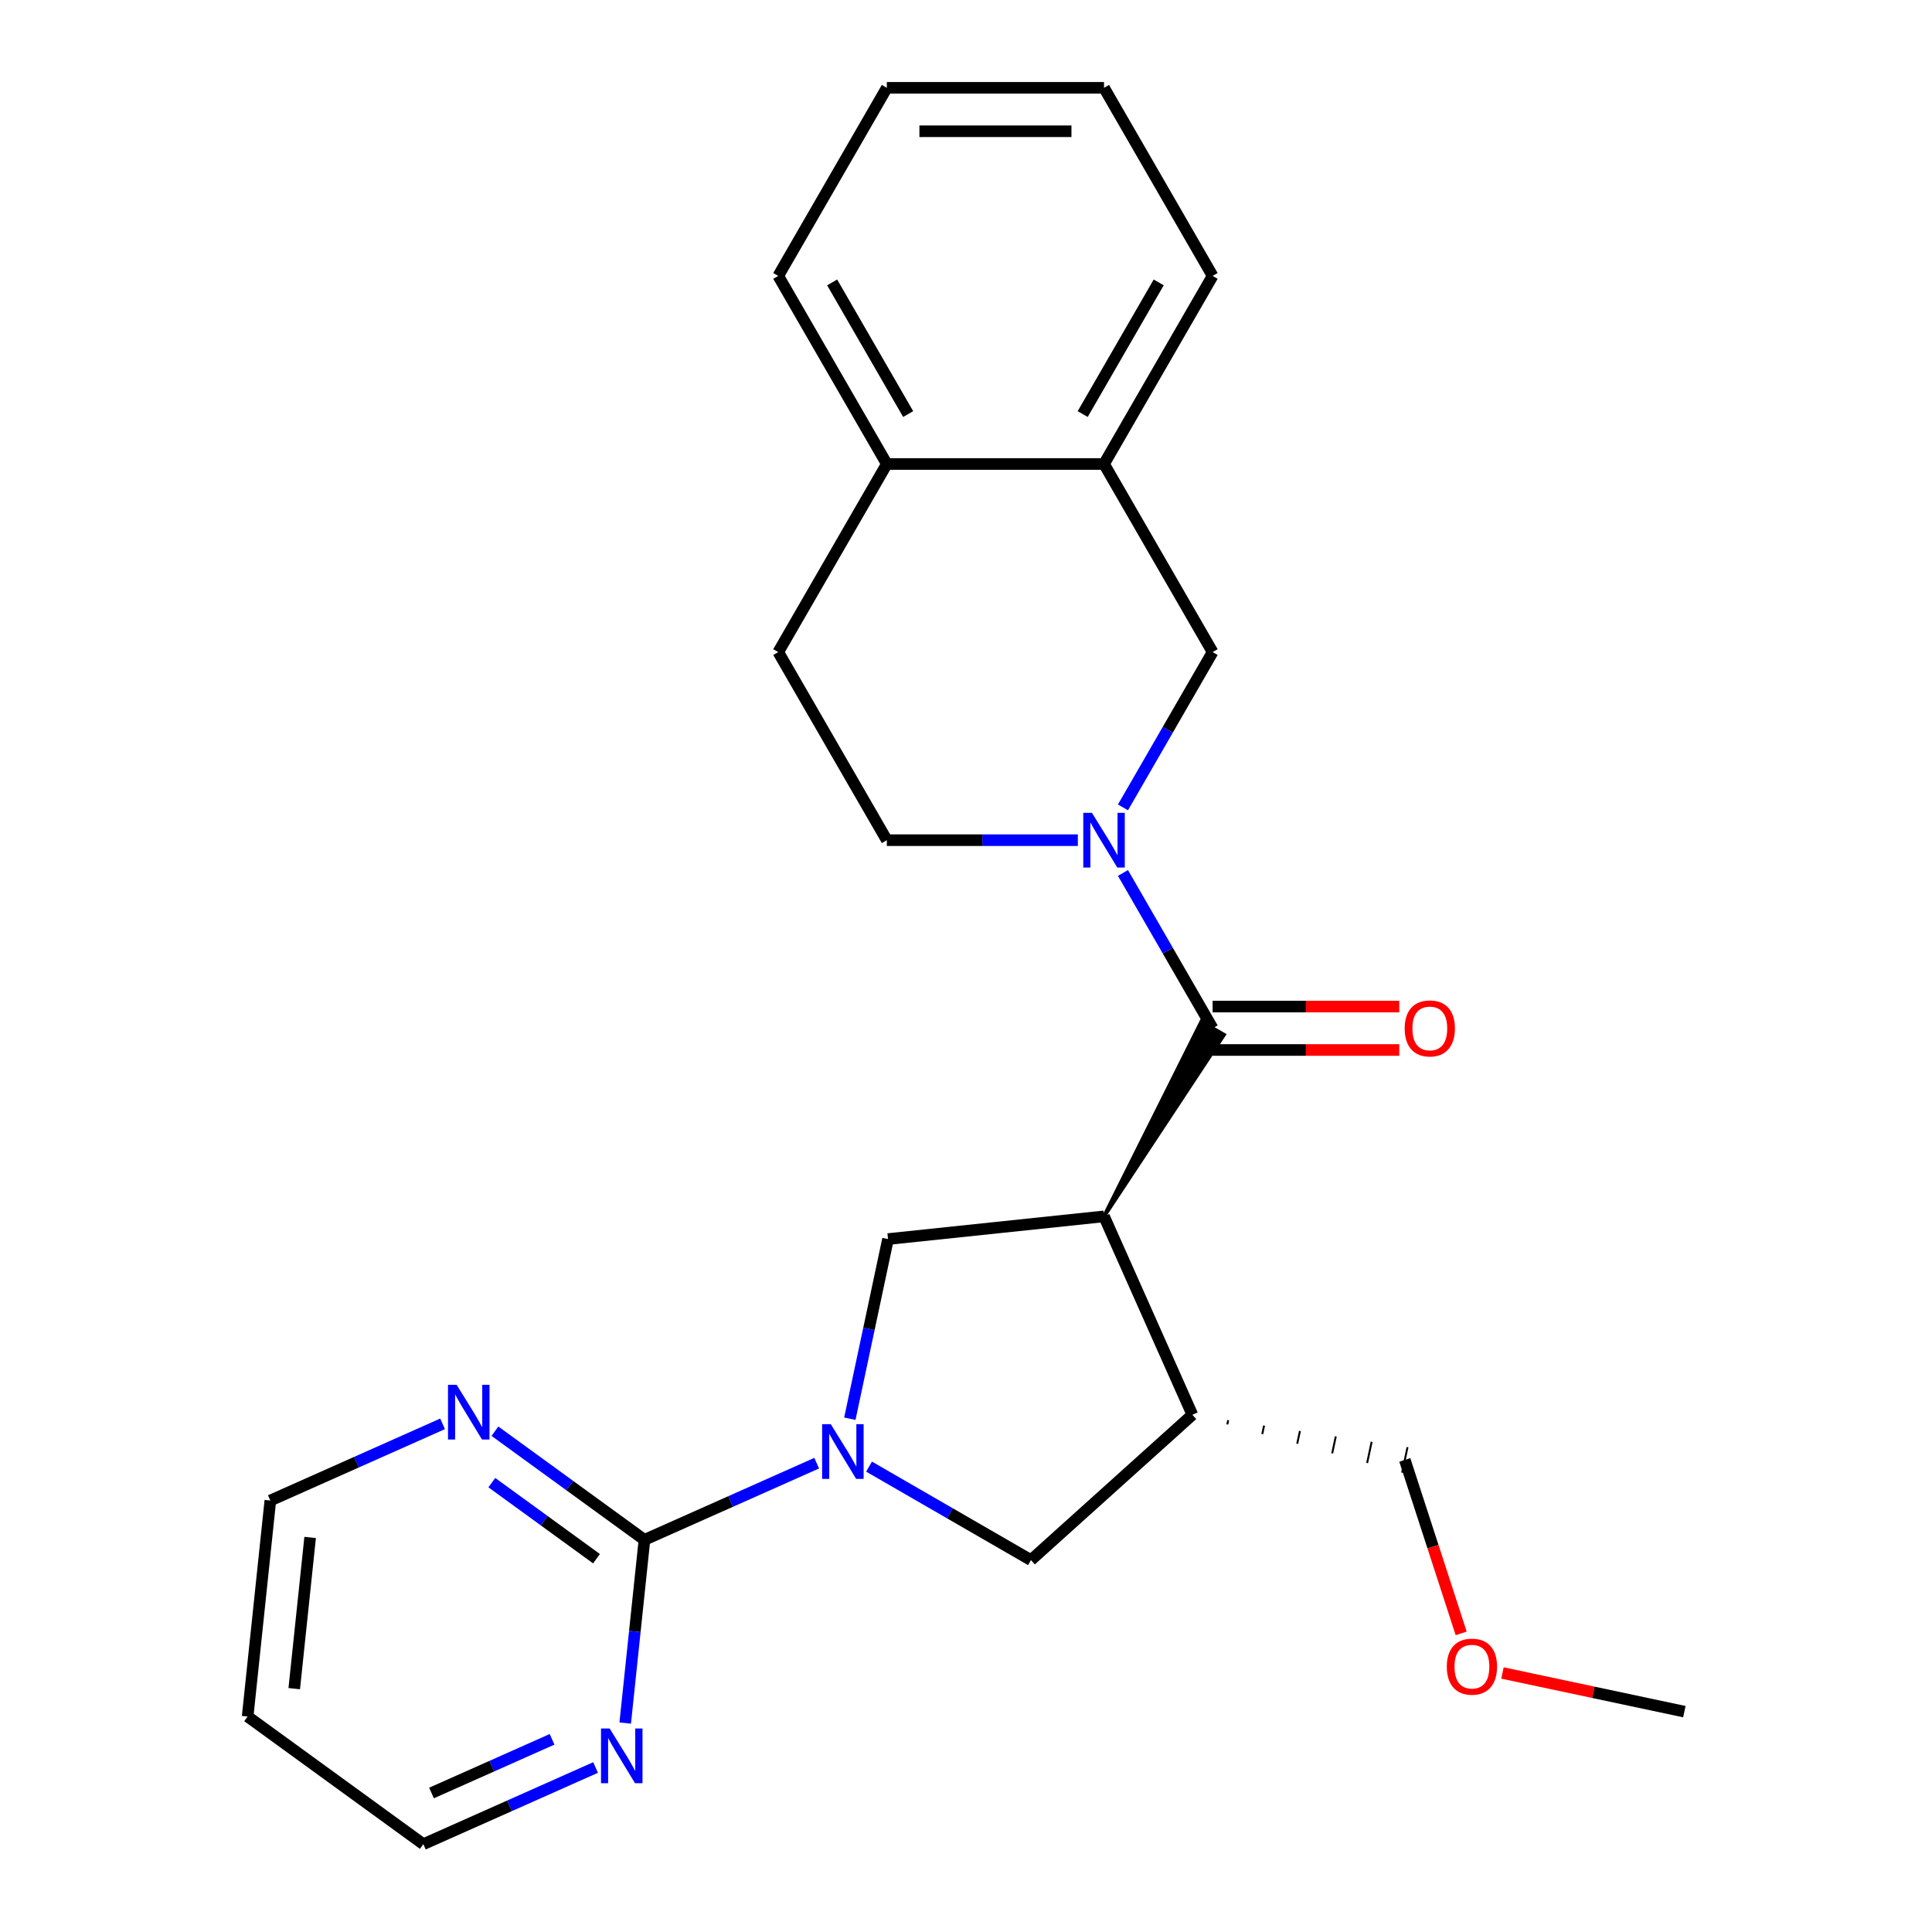 <?xml version='1.0' encoding='iso-8859-1'?>
<svg version='1.1' baseProfile='full'
              xmlns='http://www.w3.org/2000/svg'
                      xmlns:rdkit='http://www.rdkit.org/xml'
                      xmlns:xlink='http://www.w3.org/1999/xlink'
                  xml:space='preserve'
width='1000px' height='1000px' viewBox='0 0 1000 1000'>
<!-- END OF HEADER -->
<rect style='opacity:1.0;fill:#FFFFFF;stroke:none' width='1000' height='1000' x='0' y='0'> </rect>
<path class='bond-0' d='M 571.442,629.587 L 633.491,535.604 L 621.809,528.859 Z' style='fill:#000000;fill-rule:evenodd;fill-opacity:1;stroke:#000000;stroke-width:2px;stroke-linecap:butt;stroke-linejoin:miter;stroke-opacity:1;' />
<path class='bond-4' d='M 571.442,629.587 L 459.641,641.338' style='fill:none;fill-rule:evenodd;stroke:#000000;stroke-width:6px;stroke-linecap:butt;stroke-linejoin:miter;stroke-opacity:1' />
<path class='bond-5' d='M 571.442,629.587 L 617.166,732.284' style='fill:none;fill-rule:evenodd;stroke:#000000;stroke-width:6px;stroke-linecap:butt;stroke-linejoin:miter;stroke-opacity:1' />
<path class='bond-2' d='M 627.65,532.231 L 604.445,492.039' style='fill:none;fill-rule:evenodd;stroke:#000000;stroke-width:6px;stroke-linecap:butt;stroke-linejoin:miter;stroke-opacity:1' />
<path class='bond-2' d='M 604.445,492.039 L 581.24,451.846' style='fill:none;fill-rule:evenodd;stroke:#0000FF;stroke-width:6px;stroke-linecap:butt;stroke-linejoin:miter;stroke-opacity:1' />
<path class='bond-12' d='M 627.65,543.473 L 675.953,543.473' style='fill:none;fill-rule:evenodd;stroke:#000000;stroke-width:6px;stroke-linecap:butt;stroke-linejoin:miter;stroke-opacity:1' />
<path class='bond-12' d='M 675.953,543.473 L 724.256,543.473' style='fill:none;fill-rule:evenodd;stroke:#FF0000;stroke-width:6px;stroke-linecap:butt;stroke-linejoin:miter;stroke-opacity:1' />
<path class='bond-12' d='M 627.65,520.99 L 675.953,520.99' style='fill:none;fill-rule:evenodd;stroke:#000000;stroke-width:6px;stroke-linecap:butt;stroke-linejoin:miter;stroke-opacity:1' />
<path class='bond-12' d='M 675.953,520.99 L 724.256,520.99' style='fill:none;fill-rule:evenodd;stroke:#FF0000;stroke-width:6px;stroke-linecap:butt;stroke-linejoin:miter;stroke-opacity:1' />
<path class='bond-1' d='M 439.876,734.327 L 449.759,687.832' style='fill:none;fill-rule:evenodd;stroke:#0000FF;stroke-width:6px;stroke-linecap:butt;stroke-linejoin:miter;stroke-opacity:1' />
<path class='bond-1' d='M 449.759,687.832 L 459.641,641.338' style='fill:none;fill-rule:evenodd;stroke:#000000;stroke-width:6px;stroke-linecap:butt;stroke-linejoin:miter;stroke-opacity:1' />
<path class='bond-3' d='M 422.718,757.33 L 378.145,777.176' style='fill:none;fill-rule:evenodd;stroke:#0000FF;stroke-width:6px;stroke-linecap:butt;stroke-linejoin:miter;stroke-opacity:1' />
<path class='bond-3' d='M 378.145,777.176 L 333.571,797.021' style='fill:none;fill-rule:evenodd;stroke:#000000;stroke-width:6px;stroke-linecap:butt;stroke-linejoin:miter;stroke-opacity:1' />
<path class='bond-25' d='M 449.819,759.121 L 491.721,783.313' style='fill:none;fill-rule:evenodd;stroke:#0000FF;stroke-width:6px;stroke-linecap:butt;stroke-linejoin:miter;stroke-opacity:1' />
<path class='bond-25' d='M 491.721,783.313 L 533.624,807.505' style='fill:none;fill-rule:evenodd;stroke:#000000;stroke-width:6px;stroke-linecap:butt;stroke-linejoin:miter;stroke-opacity:1' />
<path class='bond-7' d='M 581.24,417.906 L 604.445,377.713' style='fill:none;fill-rule:evenodd;stroke:#0000FF;stroke-width:6px;stroke-linecap:butt;stroke-linejoin:miter;stroke-opacity:1' />
<path class='bond-7' d='M 604.445,377.713 L 627.65,337.521' style='fill:none;fill-rule:evenodd;stroke:#000000;stroke-width:6px;stroke-linecap:butt;stroke-linejoin:miter;stroke-opacity:1' />
<path class='bond-11' d='M 557.891,434.876 L 508.458,434.876' style='fill:none;fill-rule:evenodd;stroke:#0000FF;stroke-width:6px;stroke-linecap:butt;stroke-linejoin:miter;stroke-opacity:1' />
<path class='bond-11' d='M 508.458,434.876 L 459.025,434.876' style='fill:none;fill-rule:evenodd;stroke:#000000;stroke-width:6px;stroke-linecap:butt;stroke-linejoin:miter;stroke-opacity:1' />
<path class='bond-9' d='M 333.571,797.021 L 294.873,768.905' style='fill:none;fill-rule:evenodd;stroke:#000000;stroke-width:6px;stroke-linecap:butt;stroke-linejoin:miter;stroke-opacity:1' />
<path class='bond-9' d='M 294.873,768.905 L 256.175,740.789' style='fill:none;fill-rule:evenodd;stroke:#0000FF;stroke-width:6px;stroke-linecap:butt;stroke-linejoin:miter;stroke-opacity:1' />
<path class='bond-9' d='M 308.746,806.776 L 281.658,787.095' style='fill:none;fill-rule:evenodd;stroke:#000000;stroke-width:6px;stroke-linecap:butt;stroke-linejoin:miter;stroke-opacity:1' />
<path class='bond-9' d='M 281.658,787.095 L 254.569,767.414' style='fill:none;fill-rule:evenodd;stroke:#0000FF;stroke-width:6px;stroke-linecap:butt;stroke-linejoin:miter;stroke-opacity:1' />
<path class='bond-10' d='M 333.571,797.021 L 328.588,844.436' style='fill:none;fill-rule:evenodd;stroke:#000000;stroke-width:6px;stroke-linecap:butt;stroke-linejoin:miter;stroke-opacity:1' />
<path class='bond-10' d='M 328.588,844.436 L 323.604,891.851' style='fill:none;fill-rule:evenodd;stroke:#0000FF;stroke-width:6px;stroke-linecap:butt;stroke-linejoin:miter;stroke-opacity:1' />
<path class='bond-6' d='M 617.166,732.284 L 533.624,807.505' style='fill:none;fill-rule:evenodd;stroke:#000000;stroke-width:6px;stroke-linecap:butt;stroke-linejoin:miter;stroke-opacity:1' />
<path class='bond-15' d='M 635.258,737.279 L 635.726,735.08' style='fill:none;fill-rule:evenodd;stroke:#000000;stroke-width:1.0px;stroke-linecap:butt;stroke-linejoin:miter;stroke-opacity:1' />
<path class='bond-15' d='M 653.351,742.274 L 654.286,737.876' style='fill:none;fill-rule:evenodd;stroke:#000000;stroke-width:1.0px;stroke-linecap:butt;stroke-linejoin:miter;stroke-opacity:1' />
<path class='bond-15' d='M 671.444,747.269 L 672.847,740.672' style='fill:none;fill-rule:evenodd;stroke:#000000;stroke-width:1.0px;stroke-linecap:butt;stroke-linejoin:miter;stroke-opacity:1' />
<path class='bond-15' d='M 689.537,752.264 L 691.407,743.468' style='fill:none;fill-rule:evenodd;stroke:#000000;stroke-width:1.0px;stroke-linecap:butt;stroke-linejoin:miter;stroke-opacity:1' />
<path class='bond-15' d='M 707.63,757.259 L 709.967,746.263' style='fill:none;fill-rule:evenodd;stroke:#000000;stroke-width:1.0px;stroke-linecap:butt;stroke-linejoin:miter;stroke-opacity:1' />
<path class='bond-15' d='M 725.723,762.255 L 728.528,749.059' style='fill:none;fill-rule:evenodd;stroke:#000000;stroke-width:1.0px;stroke-linecap:butt;stroke-linejoin:miter;stroke-opacity:1' />
<path class='bond-8' d='M 627.65,337.521 L 571.442,240.165' style='fill:none;fill-rule:evenodd;stroke:#000000;stroke-width:6px;stroke-linecap:butt;stroke-linejoin:miter;stroke-opacity:1' />
<path class='bond-20' d='M 571.442,240.165 L 627.65,142.81' style='fill:none;fill-rule:evenodd;stroke:#000000;stroke-width:6px;stroke-linecap:butt;stroke-linejoin:miter;stroke-opacity:1' />
<path class='bond-20' d='M 560.402,214.32 L 599.748,146.172' style='fill:none;fill-rule:evenodd;stroke:#000000;stroke-width:6px;stroke-linecap:butt;stroke-linejoin:miter;stroke-opacity:1' />
<path class='bond-27' d='M 571.442,240.165 L 459.025,240.165' style='fill:none;fill-rule:evenodd;stroke:#000000;stroke-width:6px;stroke-linecap:butt;stroke-linejoin:miter;stroke-opacity:1' />
<path class='bond-17' d='M 229.074,736.978 L 184.501,756.823' style='fill:none;fill-rule:evenodd;stroke:#0000FF;stroke-width:6px;stroke-linecap:butt;stroke-linejoin:miter;stroke-opacity:1' />
<path class='bond-17' d='M 184.501,756.823 L 139.927,776.668' style='fill:none;fill-rule:evenodd;stroke:#000000;stroke-width:6px;stroke-linecap:butt;stroke-linejoin:miter;stroke-opacity:1' />
<path class='bond-18' d='M 308.27,914.855 L 263.697,934.7' style='fill:none;fill-rule:evenodd;stroke:#0000FF;stroke-width:6px;stroke-linecap:butt;stroke-linejoin:miter;stroke-opacity:1' />
<path class='bond-18' d='M 263.697,934.7 L 219.123,954.545' style='fill:none;fill-rule:evenodd;stroke:#000000;stroke-width:6px;stroke-linecap:butt;stroke-linejoin:miter;stroke-opacity:1' />
<path class='bond-18' d='M 285.753,900.269 L 254.552,914.161' style='fill:none;fill-rule:evenodd;stroke:#0000FF;stroke-width:6px;stroke-linecap:butt;stroke-linejoin:miter;stroke-opacity:1' />
<path class='bond-18' d='M 254.552,914.161 L 223.35,928.052' style='fill:none;fill-rule:evenodd;stroke:#000000;stroke-width:6px;stroke-linecap:butt;stroke-linejoin:miter;stroke-opacity:1' />
<path class='bond-14' d='M 459.025,434.876 L 402.817,337.521' style='fill:none;fill-rule:evenodd;stroke:#000000;stroke-width:6px;stroke-linecap:butt;stroke-linejoin:miter;stroke-opacity:1' />
<path class='bond-13' d='M 459.025,240.165 L 402.817,337.521' style='fill:none;fill-rule:evenodd;stroke:#000000;stroke-width:6px;stroke-linecap:butt;stroke-linejoin:miter;stroke-opacity:1' />
<path class='bond-21' d='M 459.025,240.165 L 402.817,142.81' style='fill:none;fill-rule:evenodd;stroke:#000000;stroke-width:6px;stroke-linecap:butt;stroke-linejoin:miter;stroke-opacity:1' />
<path class='bond-21' d='M 470.065,214.32 L 430.72,146.172' style='fill:none;fill-rule:evenodd;stroke:#000000;stroke-width:6px;stroke-linecap:butt;stroke-linejoin:miter;stroke-opacity:1' />
<path class='bond-19' d='M 727.125,755.657 L 741.712,800.549' style='fill:none;fill-rule:evenodd;stroke:#000000;stroke-width:6px;stroke-linecap:butt;stroke-linejoin:miter;stroke-opacity:1' />
<path class='bond-19' d='M 741.712,800.549 L 756.298,845.441' style='fill:none;fill-rule:evenodd;stroke:#FF0000;stroke-width:6px;stroke-linecap:butt;stroke-linejoin:miter;stroke-opacity:1' />
<path class='bond-16' d='M 128.176,888.469 L 219.123,954.545' style='fill:none;fill-rule:evenodd;stroke:#000000;stroke-width:6px;stroke-linecap:butt;stroke-linejoin:miter;stroke-opacity:1' />
<path class='bond-26' d='M 128.176,888.469 L 139.927,776.668' style='fill:none;fill-rule:evenodd;stroke:#000000;stroke-width:6px;stroke-linecap:butt;stroke-linejoin:miter;stroke-opacity:1' />
<path class='bond-26' d='M 152.299,874.049 L 160.525,795.789' style='fill:none;fill-rule:evenodd;stroke:#000000;stroke-width:6px;stroke-linecap:butt;stroke-linejoin:miter;stroke-opacity:1' />
<path class='bond-22' d='M 777.674,865.932 L 824.749,875.938' style='fill:none;fill-rule:evenodd;stroke:#FF0000;stroke-width:6px;stroke-linecap:butt;stroke-linejoin:miter;stroke-opacity:1' />
<path class='bond-22' d='M 824.749,875.938 L 871.824,885.944' style='fill:none;fill-rule:evenodd;stroke:#000000;stroke-width:6px;stroke-linecap:butt;stroke-linejoin:miter;stroke-opacity:1' />
<path class='bond-23' d='M 627.65,142.81 L 571.442,45.455' style='fill:none;fill-rule:evenodd;stroke:#000000;stroke-width:6px;stroke-linecap:butt;stroke-linejoin:miter;stroke-opacity:1' />
<path class='bond-24' d='M 402.817,142.81 L 459.025,45.455' style='fill:none;fill-rule:evenodd;stroke:#000000;stroke-width:6px;stroke-linecap:butt;stroke-linejoin:miter;stroke-opacity:1' />
<path class='bond-28' d='M 571.442,45.455 L 459.025,45.455' style='fill:none;fill-rule:evenodd;stroke:#000000;stroke-width:6px;stroke-linecap:butt;stroke-linejoin:miter;stroke-opacity:1' />
<path class='bond-28' d='M 554.579,67.938 L 475.888,67.938' style='fill:none;fill-rule:evenodd;stroke:#000000;stroke-width:6px;stroke-linecap:butt;stroke-linejoin:miter;stroke-opacity:1' />
<path  class='atom-2' d='M 430.009 737.137
L 439.289 752.137
Q 440.209 753.617, 441.689 756.297
Q 443.169 758.977, 443.249 759.137
L 443.249 737.137
L 447.009 737.137
L 447.009 765.457
L 443.129 765.457
L 433.169 749.057
Q 432.009 747.137, 430.769 744.937
Q 429.569 742.737, 429.209 742.057
L 429.209 765.457
L 425.529 765.457
L 425.529 737.137
L 430.009 737.137
' fill='#0000FF'/>
<path  class='atom-3' d='M 565.182 420.716
L 574.462 435.716
Q 575.382 437.196, 576.862 439.876
Q 578.342 442.556, 578.422 442.716
L 578.422 420.716
L 582.182 420.716
L 582.182 449.036
L 578.302 449.036
L 568.342 432.636
Q 567.182 430.716, 565.942 428.516
Q 564.742 426.316, 564.382 425.636
L 564.382 449.036
L 560.702 449.036
L 560.702 420.716
L 565.182 420.716
' fill='#0000FF'/>
<path  class='atom-10' d='M 236.364 716.784
L 245.644 731.784
Q 246.564 733.264, 248.044 735.944
Q 249.524 738.624, 249.604 738.784
L 249.604 716.784
L 253.364 716.784
L 253.364 745.104
L 249.484 745.104
L 239.524 728.704
Q 238.364 726.784, 237.124 724.584
Q 235.924 722.384, 235.564 721.704
L 235.564 745.104
L 231.884 745.104
L 231.884 716.784
L 236.364 716.784
' fill='#0000FF'/>
<path  class='atom-11' d='M 315.56 894.662
L 324.84 909.662
Q 325.76 911.142, 327.24 913.822
Q 328.72 916.502, 328.8 916.662
L 328.8 894.662
L 332.56 894.662
L 332.56 922.982
L 328.68 922.982
L 318.72 906.582
Q 317.56 904.662, 316.32 902.462
Q 315.12 900.262, 314.76 899.582
L 314.76 922.982
L 311.08 922.982
L 311.08 894.662
L 315.56 894.662
' fill='#0000FF'/>
<path  class='atom-13' d='M 727.066 532.311
Q 727.066 525.511, 730.426 521.711
Q 733.786 517.911, 740.066 517.911
Q 746.346 517.911, 749.706 521.711
Q 753.066 525.511, 753.066 532.311
Q 753.066 539.191, 749.666 543.111
Q 746.266 546.991, 740.066 546.991
Q 733.826 546.991, 730.426 543.111
Q 727.066 539.231, 727.066 532.311
M 740.066 543.791
Q 744.386 543.791, 746.706 540.911
Q 749.066 537.991, 749.066 532.311
Q 749.066 526.751, 746.706 523.951
Q 744.386 521.111, 740.066 521.111
Q 735.746 521.111, 733.386 523.911
Q 731.066 526.711, 731.066 532.311
Q 731.066 538.031, 733.386 540.911
Q 735.746 543.791, 740.066 543.791
' fill='#FF0000'/>
<path  class='atom-20' d='M 748.864 862.651
Q 748.864 855.851, 752.224 852.051
Q 755.584 848.251, 761.864 848.251
Q 768.144 848.251, 771.504 852.051
Q 774.864 855.851, 774.864 862.651
Q 774.864 869.531, 771.464 873.451
Q 768.064 877.331, 761.864 877.331
Q 755.624 877.331, 752.224 873.451
Q 748.864 869.571, 748.864 862.651
M 761.864 874.131
Q 766.184 874.131, 768.504 871.251
Q 770.864 868.331, 770.864 862.651
Q 770.864 857.091, 768.504 854.291
Q 766.184 851.451, 761.864 851.451
Q 757.544 851.451, 755.184 854.251
Q 752.864 857.051, 752.864 862.651
Q 752.864 868.371, 755.184 871.251
Q 757.544 874.131, 761.864 874.131
' fill='#FF0000'/>
</svg>
